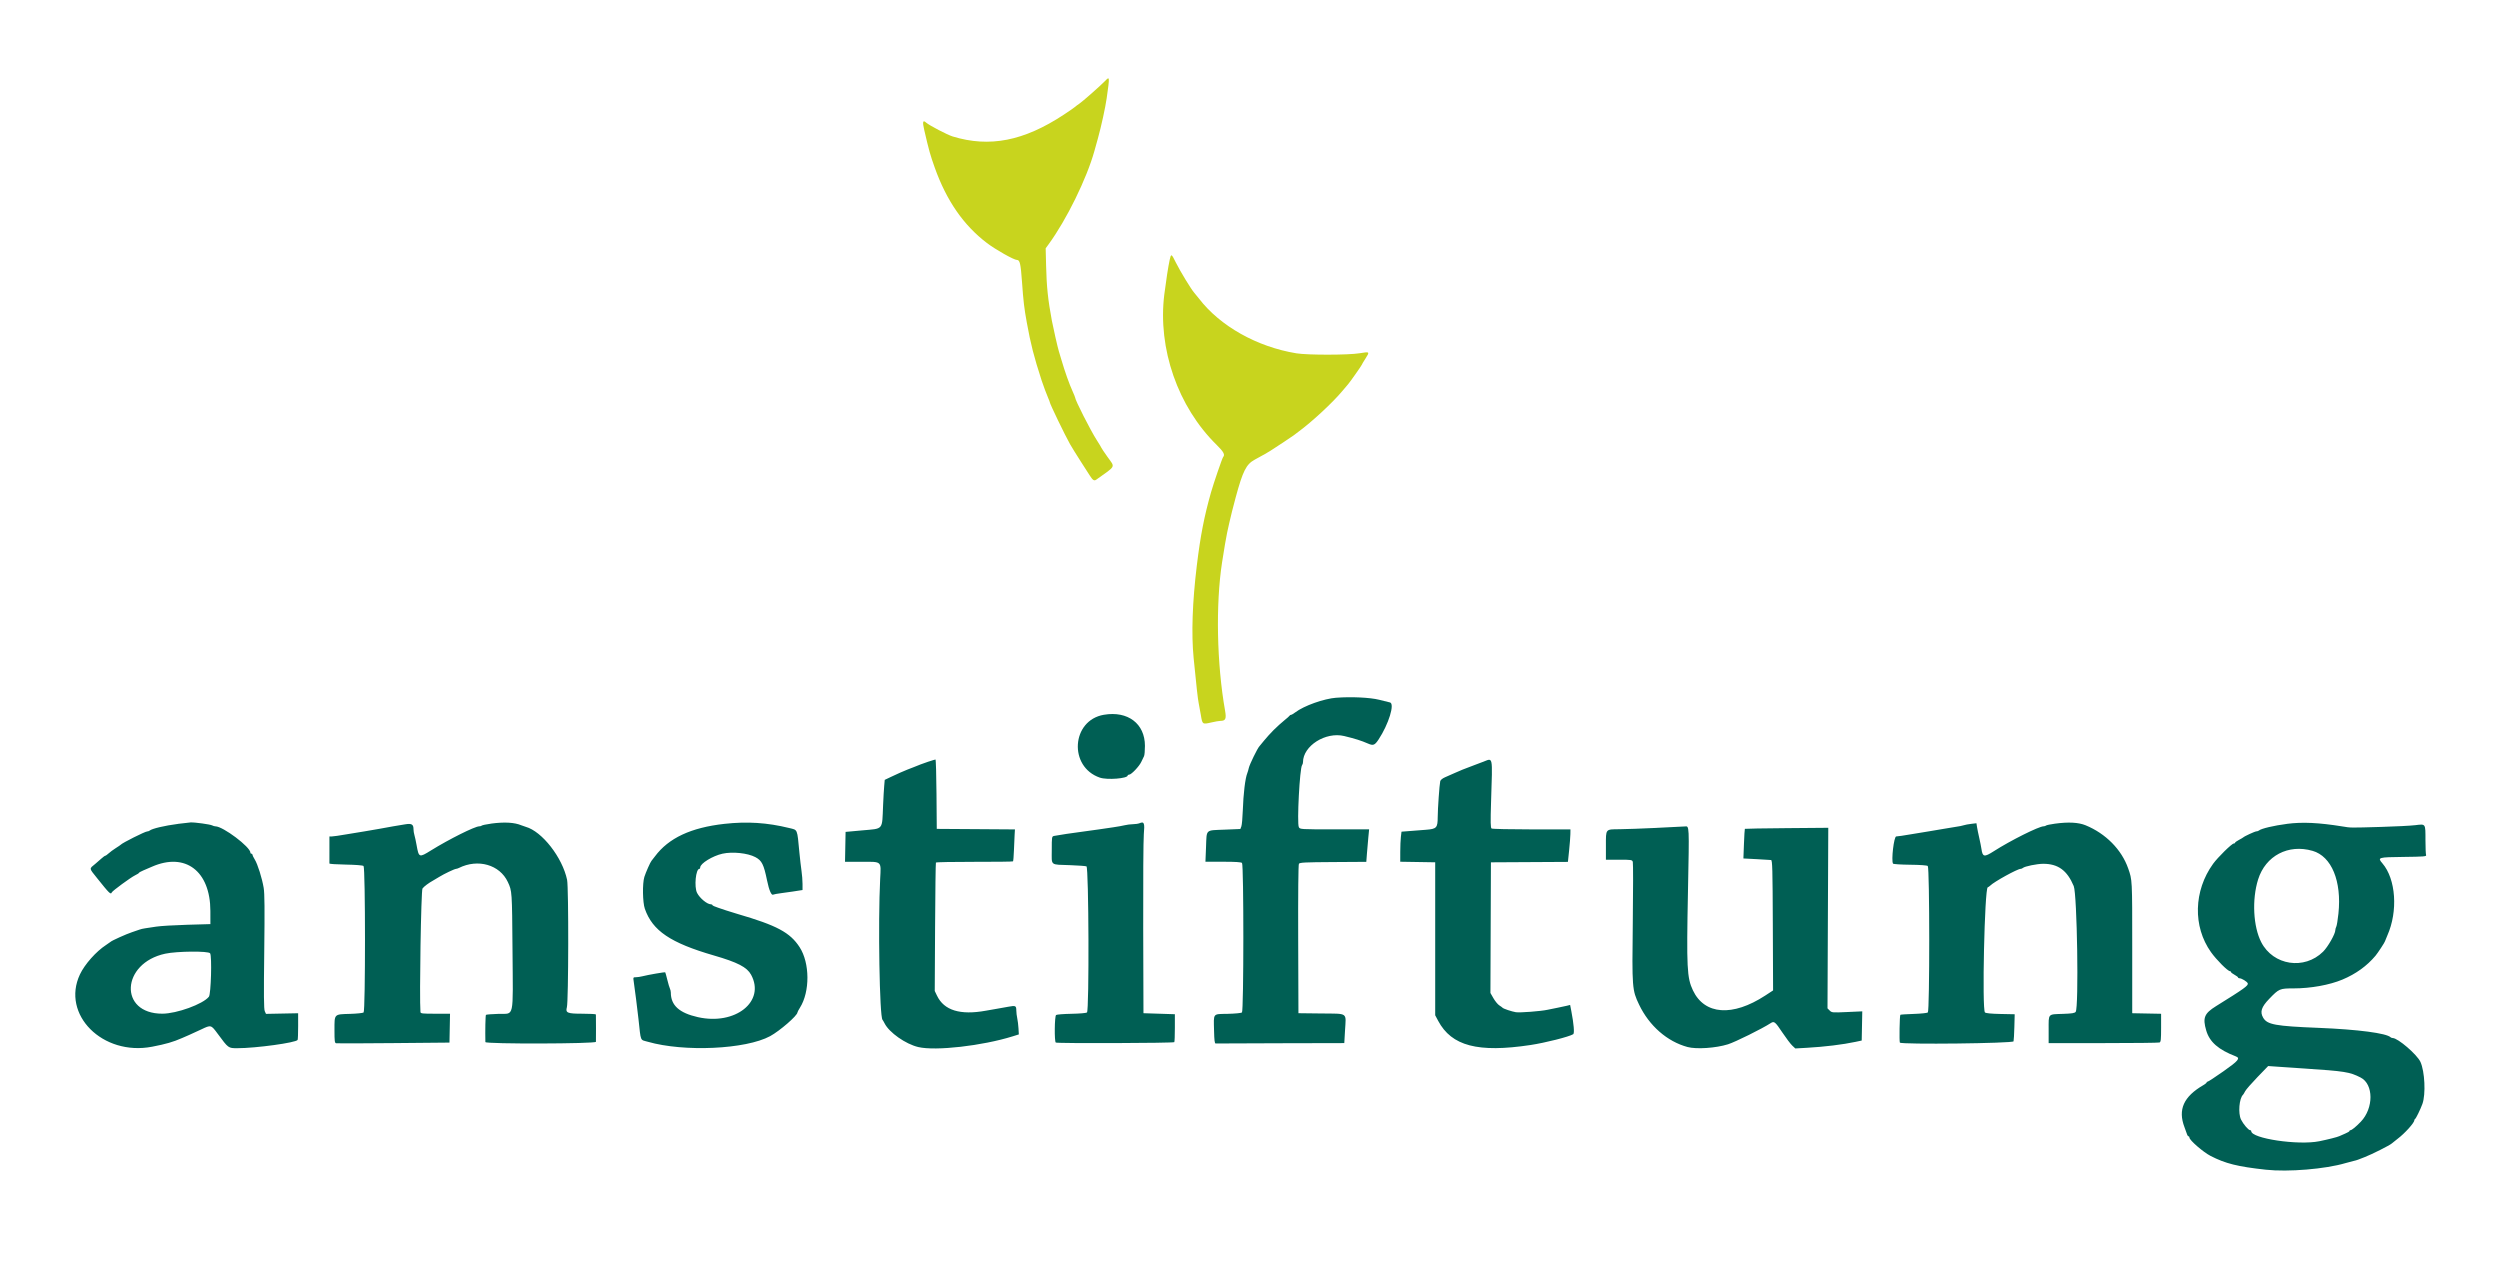 <svg width="222" height="113" xmlns="http://www.w3.org/2000/svg">

 <g>
  <title>anstiftung logo svg</title>
  <rect fill="none" id="canvas_background" height="402" width="582" y="-1" x="-1"/>
 </g>
 <g>
  <title>Layer 1</title>
  <g id="svgg">
   <path fill-rule="evenodd" fill="#c8d41e" d="m98.121,7.2c-0.388,0.406 -2.028,1.85 -2.294,2.02c-0.124,0.079 -0.278,0.195 -0.344,0.257c-0.065,0.063 -0.523,0.381 -1.017,0.706c-3.546,2.338 -6.589,2.936 -9.861,1.938c-0.482,-0.147 -2.082,-0.982 -2.368,-1.236c-0.29,-0.257 -0.335,-0.078 -0.164,0.66c0.425,1.837 0.531,2.216 0.937,3.352c1.046,2.926 2.558,5.11 4.63,6.684c0.773,0.587 2.394,1.502 2.662,1.502c0.262,0 0.336,0.319 0.453,1.958c0.125,1.748 0.193,2.326 0.429,3.62c0.348,1.915 0.621,2.983 1.314,5.128c0.131,0.405 0.466,1.299 0.595,1.588c0.07,0.155 0.127,0.307 0.127,0.335c0,0.137 1.352,2.938 1.798,3.726c0.148,0.261 0.583,0.964 0.967,1.561c0.384,0.597 0.738,1.15 0.788,1.228c0.262,0.417 0.391,0.499 0.574,0.369c1.797,-1.283 1.686,-1.057 1,-2.022c-0.297,-0.418 -0.54,-0.779 -0.54,-0.803c0,-0.024 -0.188,-0.337 -0.419,-0.696c-0.552,-0.86 -1.92,-3.557 -1.92,-3.783c0,-0.032 -0.098,-0.272 -0.216,-0.533c-0.307,-0.674 -0.682,-1.73 -1,-2.814c-0.087,-0.297 -0.19,-0.641 -0.229,-0.765c-0.095,-0.301 -0.5,-2.08 -0.616,-2.699c-0.348,-1.872 -0.467,-3.004 -0.512,-4.858l-0.039,-1.574l0.263,-0.36c1.588,-2.172 3.382,-5.826 4.063,-8.276c0.042,-0.148 0.182,-0.655 0.313,-1.125c0.296,-1.066 0.659,-2.724 0.777,-3.553c0.28,-1.97 0.279,-1.984 -0.148,-1.537m5.738,15.908c-0.116,0.52 -0.322,1.852 -0.47,3.036c-0.6,4.806 1.203,9.987 4.65,13.367c0.618,0.606 0.761,0.875 0.572,1.076c-0.074,0.08 -0.849,2.34 -1.077,3.144c-0.605,2.133 -0.938,3.85 -1.257,6.477c-0.398,3.279 -0.494,6.076 -0.284,8.231c0.24,2.461 0.376,3.674 0.448,4.003c0.044,0.198 0.131,0.678 0.195,1.068c0.134,0.826 0.138,0.829 0.924,0.647c0.331,-0.077 0.694,-0.14 0.805,-0.14c0.466,0 0.548,-0.179 0.419,-0.91c-0.735,-4.151 -0.841,-9.435 -0.266,-13.17c0.176,-1.142 0.364,-2.243 0.444,-2.609c0.044,-0.198 0.128,-0.582 0.187,-0.854c0.111,-0.51 0.36,-1.503 0.575,-2.294c0.637,-2.35 0.936,-2.947 1.685,-3.355c0.913,-0.499 1.09,-0.599 1.374,-0.776c0.418,-0.26 2.064,-1.352 2.114,-1.402c0.025,-0.025 0.207,-0.164 0.405,-0.308c1.192,-0.871 3.06,-2.606 3.917,-3.639c0.221,-0.266 0.444,-0.53 0.495,-0.585c0.14,-0.151 1.21,-1.671 1.21,-1.719c0,-0.023 0.145,-0.269 0.323,-0.546c0.399,-0.624 0.392,-0.63 -0.521,-0.478c-0.984,0.164 -4.617,0.168 -5.604,0.006c-3.506,-0.574 -6.788,-2.42 -8.665,-4.875c-0.132,-0.173 -0.314,-0.396 -0.404,-0.495c-0.263,-0.289 -1.255,-1.918 -1.631,-2.676c-0.41,-0.827 -0.427,-0.834 -0.564,-0.225" id="path1"/>
   <path fill-rule="evenodd" fill="#005f54" d="m118.677,61.955c-1.121,0.087 -2.883,0.715 -3.66,1.305c-0.158,0.12 -0.326,0.218 -0.375,0.218c-0.049,0 -0.102,0.03 -0.119,0.067c-0.016,0.037 -0.232,0.229 -0.479,0.427c-0.247,0.198 -0.671,0.583 -0.945,0.856c-0.273,0.273 -0.657,0.697 -0.856,0.945c-0.198,0.247 -0.38,0.469 -0.405,0.493c-0.171,0.171 -0.876,1.614 -0.945,1.935c-0.032,0.148 -0.091,0.351 -0.131,0.45c-0.188,0.465 -0.35,1.812 -0.402,3.329c-0.022,0.643 -0.079,1.275 -0.127,1.403l-0.089,0.233l-1.42,0.058c-1.711,0.071 -1.564,-0.068 -1.628,1.532l-0.053,1.317l1.57,0c1.101,0 1.602,0.032 1.678,0.108c0.161,0.161 0.156,13.145 -0.004,13.278c-0.062,0.052 -0.63,0.105 -1.263,0.12c-1.362,0.03 -1.252,-0.106 -1.215,1.518c0.019,0.832 0.056,1.122 0.139,1.115c0.062,-0.005 2.658,-0.015 5.769,-0.022l5.657,-0.013l0.064,-1.117c0.095,-1.644 0.315,-1.484 -2.095,-1.513l-2.041,-0.024l-0.022,-6.567c-0.013,-4.042 0.011,-6.619 0.064,-6.702c0.073,-0.115 0.525,-0.138 3.035,-0.153l2.949,-0.019l0.057,-0.746c0.031,-0.411 0.087,-1.06 0.125,-1.443l0.068,-0.697l-3.068,0c-3.056,0 -3.068,-0.001 -3.172,-0.195c-0.18,-0.336 0.08,-5.281 0.29,-5.513c0.043,-0.047 0.078,-0.16 0.078,-0.251c0,-1.451 2.007,-2.727 3.661,-2.326c0.98,0.237 1.505,0.404 2.128,0.674c0.452,0.196 0.585,0.142 0.925,-0.372c0.897,-1.361 1.456,-3.182 1.008,-3.287c-0.116,-0.027 -0.55,-0.134 -0.965,-0.238c-0.802,-0.201 -2.48,-0.281 -3.789,-0.179m-20.646,1.512c-2.888,0.491 -3.154,4.625 -0.36,5.583c0.65,0.223 2.474,0.079 2.474,-0.195c0,-0.038 0.057,-0.07 0.127,-0.07c0.193,0 0.887,-0.728 1.075,-1.128c0.092,-0.196 0.203,-0.426 0.247,-0.512c0.044,-0.086 0.08,-0.498 0.08,-0.915c0,-1.973 -1.517,-3.124 -3.643,-2.762m-15.564,4.154c-0.297,0.099 -0.621,0.214 -0.719,0.256c-0.099,0.042 -0.362,0.147 -0.585,0.233c-0.223,0.086 -0.486,0.188 -0.585,0.227c-0.331,0.129 -0.895,0.379 -1.455,0.646l-0.556,0.265l-0.048,0.556c-0.027,0.306 -0.07,1.066 -0.097,1.69c-0.096,2.265 0.069,2.065 -1.847,2.239l-1.484,0.135l-0.025,1.327l-0.025,1.327l1.484,0c1.822,0 1.72,-0.095 1.637,1.524c-0.196,3.858 -0.056,12.261 0.21,12.51c0.026,0.025 0.108,0.166 0.183,0.314c0.408,0.813 1.865,1.838 2.992,2.104c1.541,0.363 5.686,-0.108 8.388,-0.954l0.54,-0.169l-0.03,-0.535c-0.017,-0.295 -0.066,-0.697 -0.11,-0.895c-0.044,-0.198 -0.082,-0.509 -0.083,-0.691c-0.003,-0.427 -0.064,-0.457 -0.694,-0.34c-0.287,0.053 -0.725,0.131 -0.972,0.173c-0.248,0.042 -0.713,0.123 -1.035,0.181c-2.285,0.414 -3.715,-0.025 -4.342,-1.333l-0.201,-0.418l0.03,-5.666c0.017,-3.117 0.05,-5.698 0.074,-5.737c0.024,-0.039 1.564,-0.068 3.422,-0.065c1.857,0.004 3.399,-0.015 3.425,-0.042c0.026,-0.026 0.063,-0.463 0.081,-0.971c0.018,-0.508 0.046,-1.136 0.061,-1.395l0.028,-0.471l-3.471,-0.024l-3.471,-0.023l-0.024,-3.082c-0.013,-1.694 -0.053,-3.079 -0.09,-3.078c-0.036,0.002 -0.309,0.084 -0.606,0.183m49.209,0.03c-0.297,0.112 -0.621,0.235 -0.719,0.272c-0.189,0.071 -0.775,0.295 -1.08,0.413c-0.099,0.039 -0.403,0.169 -0.675,0.29c-0.273,0.121 -0.668,0.295 -0.88,0.388c-0.232,0.101 -0.402,0.241 -0.427,0.351c-0.071,0.31 -0.222,2.464 -0.224,3.188c-0.003,0.948 -0.097,1.05 -1.033,1.123c-0.396,0.031 -1.049,0.082 -1.451,0.113l-0.731,0.057l-0.055,0.46c-0.03,0.253 -0.056,0.853 -0.056,1.334l-0.001,0.875l1.552,0.025l1.552,0.025l0,6.792l0,6.792l0.264,0.495c1.194,2.236 3.531,2.849 8.192,2.147c1.316,-0.198 3.445,-0.737 3.801,-0.962c0.12,-0.076 0.051,-0.912 -0.169,-2.049l-0.106,-0.55l-0.279,0.071c-0.153,0.039 -0.521,0.118 -0.818,0.175c-0.297,0.057 -0.707,0.14 -0.912,0.185c-0.593,0.13 -2.458,0.272 -2.813,0.215c-0.36,-0.058 -1.109,-0.309 -1.178,-0.395c-0.025,-0.031 -0.156,-0.126 -0.291,-0.212c-0.135,-0.086 -0.368,-0.369 -0.517,-0.628l-0.27,-0.471l0.022,-5.802l0.022,-5.802l3.419,-0.019l3.418,-0.019l0.106,-1.015c0.058,-0.558 0.108,-1.207 0.112,-1.442l0.007,-0.427l-3.441,-0.002c-1.893,-0.001 -3.495,-0.035 -3.56,-0.077c-0.097,-0.062 -0.106,-0.515 -0.046,-2.45c0.128,-4.132 0.195,-3.815 -0.735,-3.463m-115.869,5.502c-1.183,0.152 -2.315,0.419 -2.514,0.594c-0.047,0.041 -0.148,0.076 -0.225,0.077c-0.185,0.003 -2.215,1.022 -2.343,1.177c-0.025,0.03 -0.225,0.166 -0.444,0.303c-0.219,0.138 -0.502,0.346 -0.629,0.464c-0.127,0.117 -0.262,0.213 -0.301,0.213c-0.039,0 -0.201,0.119 -0.361,0.263c-0.16,0.145 -0.391,0.346 -0.515,0.448c-0.572,0.471 -0.586,0.358 0.158,1.288c1.088,1.363 1.207,1.478 1.297,1.254c0.053,-0.133 1.684,-1.329 2.054,-1.507c0.196,-0.094 0.358,-0.196 0.359,-0.226c0.001,-0.03 0.173,-0.126 0.383,-0.215c0.211,-0.088 0.554,-0.236 0.764,-0.329c2.967,-1.304 5.187,0.375 5.194,3.926l0.002,1.169l-2.069,0.059c-1.138,0.032 -2.372,0.106 -2.744,0.165c-0.371,0.058 -0.817,0.126 -0.989,0.149c-0.173,0.024 -0.396,0.076 -0.495,0.116c-0.099,0.039 -0.403,0.144 -0.675,0.232c-0.476,0.154 -1.796,0.749 -1.889,0.851c-0.025,0.027 -0.207,0.154 -0.406,0.283c-0.877,0.568 -1.895,1.713 -2.317,2.61c-1.681,3.566 2.016,7.269 6.411,6.422c1.23,-0.237 1.852,-0.417 2.654,-0.768c0.099,-0.044 0.382,-0.167 0.63,-0.274c0.247,-0.107 0.737,-0.332 1.089,-0.5c0.855,-0.408 0.859,-0.407 1.449,0.392c0.955,1.293 0.939,1.282 1.747,1.282c1.64,0 5.198,-0.488 5.35,-0.734c0.026,-0.043 0.048,-0.594 0.047,-1.224l-0.001,-1.146l-1.427,0.028l-1.428,0.028l-0.108,-0.239c-0.083,-0.182 -0.094,-1.421 -0.047,-5.266c0.046,-3.796 0.034,-5.189 -0.049,-5.682c-0.146,-0.87 -0.534,-2.102 -0.791,-2.518c-0.114,-0.185 -0.208,-0.377 -0.208,-0.427c0,-0.051 -0.04,-0.092 -0.09,-0.092c-0.05,0 -0.09,-0.04 -0.09,-0.089c0,-0.506 -2.435,-2.34 -3.107,-2.34c-0.073,0 -0.204,-0.038 -0.29,-0.084c-0.173,-0.092 -1.557,-0.283 -1.91,-0.264c-0.124,0.007 -0.63,0.065 -1.125,0.128m27.782,-0.016c-0.404,0.055 -0.765,0.131 -0.802,0.168c-0.036,0.037 -0.139,0.067 -0.228,0.067c-0.39,0 -2.675,1.142 -4.292,2.144c-1.048,0.65 -1.073,0.641 -1.273,-0.48c-0.062,-0.346 -0.148,-0.747 -0.192,-0.891c-0.044,-0.143 -0.08,-0.368 -0.08,-0.5c0,-0.456 -0.158,-0.549 -0.764,-0.447c-0.297,0.05 -0.763,0.127 -1.035,0.172c-0.272,0.045 -0.839,0.148 -1.259,0.228c-0.421,0.08 -1.008,0.181 -1.305,0.224c-0.297,0.043 -1.018,0.161 -1.603,0.263c-0.585,0.102 -1.162,0.186 -1.282,0.186l-0.219,0l0,1.169c0,0.643 0,1.2 -0.001,1.237c0,0.037 0.656,0.079 1.457,0.093c0.874,0.016 1.504,0.065 1.574,0.124c0.169,0.14 0.173,12.872 0.005,13.009c-0.062,0.051 -0.602,0.106 -1.2,0.124c-1.441,0.042 -1.386,-0.015 -1.386,1.43c0,1.005 0.019,1.156 0.151,1.181c0.083,0.016 2.38,0.009 5.105,-0.016l4.955,-0.045l0.025,-1.282l0.025,-1.282l-1.307,0c-1.18,0 -1.308,-0.015 -1.319,-0.157c-0.101,-1.278 0.056,-10.796 0.18,-10.962c0.138,-0.184 0.558,-0.497 0.956,-0.715c0.099,-0.054 0.342,-0.199 0.54,-0.322c0.42,-0.261 1.36,-0.708 1.488,-0.708c0.049,0 0.159,-0.035 0.245,-0.078c1.696,-0.846 3.636,-0.29 4.351,1.247c0.375,0.807 0.374,0.789 0.415,6.072c0.047,6.196 0.178,5.594 -1.223,5.635c-0.593,0.018 -1.104,0.058 -1.136,0.09c-0.045,0.045 -0.074,1.425 -0.05,2.416c0.004,0.184 9.804,0.159 9.817,-0.024c0.009,-0.12 0.006,-2.317 -0.003,-2.428c-0.003,-0.037 -0.551,-0.067 -1.217,-0.067c-1.317,0 -1.498,-0.076 -1.36,-0.571c0.147,-0.531 0.165,-10.627 0.019,-11.318c-0.418,-1.987 -2.221,-4.299 -3.671,-4.706c-0.115,-0.032 -0.289,-0.093 -0.389,-0.135c-0.614,-0.261 -1.523,-0.31 -2.715,-0.148m20.752,0.018c-2.979,0.332 -4.959,1.258 -6.174,2.887c-0.141,0.189 -0.277,0.365 -0.303,0.39c-0.094,0.091 -0.519,1.048 -0.64,1.439c-0.181,0.589 -0.154,2.262 0.046,2.833c0.681,1.945 2.275,3.022 6.127,4.139c2.114,0.613 2.94,1.04 3.306,1.712c1.291,2.373 -1.398,4.515 -4.727,3.765c-1.658,-0.373 -2.401,-1.05 -2.401,-2.186c0,-0.104 -0.036,-0.26 -0.079,-0.346c-0.044,-0.086 -0.148,-0.439 -0.233,-0.786c-0.085,-0.347 -0.168,-0.644 -0.185,-0.662c-0.036,-0.036 -1.542,0.225 -2.032,0.352c-0.179,0.046 -0.437,0.084 -0.574,0.084c-0.242,0 -0.247,0.011 -0.191,0.383c0.091,0.606 0.328,2.469 0.419,3.306c0.23,2.092 0.126,1.839 0.837,2.043c3.215,0.924 8.696,0.671 10.855,-0.499c0.857,-0.465 2.426,-1.827 2.428,-2.108c0.001,-0.038 0.1,-0.227 0.222,-0.42c0.896,-1.42 0.882,-3.966 -0.03,-5.373c-0.847,-1.307 -2.024,-1.936 -5.544,-2.96c-0.445,-0.13 -0.891,-0.268 -0.989,-0.307c-0.099,-0.039 -0.413,-0.145 -0.697,-0.235c-0.284,-0.091 -0.517,-0.196 -0.517,-0.236c0,-0.039 -0.062,-0.071 -0.138,-0.071c-0.327,0 -0.979,-0.539 -1.22,-1.008c-0.274,-0.533 -0.119,-2.14 0.206,-2.14c0.04,0 0.072,-0.058 0.072,-0.128c0,-0.347 1.101,-1.024 1.979,-1.218c0.891,-0.196 2.233,-0.056 2.916,0.305c0.578,0.306 0.748,0.643 1.041,2.075c0.181,0.881 0.388,1.354 0.549,1.254c0.043,-0.026 0.372,-0.086 0.732,-0.133c0.359,-0.048 0.796,-0.108 0.969,-0.135c0.173,-0.027 0.446,-0.069 0.607,-0.094l0.292,-0.045l0,-0.541c0,-0.297 -0.04,-0.812 -0.089,-1.143c-0.049,-0.331 -0.133,-1.068 -0.188,-1.637c-0.209,-2.17 -0.135,-1.995 -0.918,-2.188c-1.93,-0.476 -3.729,-0.591 -5.731,-0.368m36.839,-0.052c-0.099,0.043 -0.357,0.08 -0.574,0.084c-0.217,0.003 -0.541,0.044 -0.72,0.09c-0.179,0.046 -0.649,0.13 -1.045,0.187c-0.396,0.057 -0.983,0.143 -1.305,0.191c-0.322,0.048 -0.868,0.124 -1.214,0.168c-0.942,0.12 -2.492,0.351 -2.721,0.406c-0.198,0.047 -0.202,0.078 -0.202,1.259c0,1.427 -0.192,1.272 1.665,1.338c0.693,0.025 1.33,0.072 1.417,0.105c0.205,0.079 0.249,12.808 0.045,12.976c-0.063,0.052 -0.674,0.103 -1.372,0.116c-0.693,0.012 -1.31,0.061 -1.372,0.108c-0.137,0.105 -0.161,2.363 -0.026,2.446c0.141,0.087 10.47,0.052 10.525,-0.036c0.027,-0.044 0.049,-0.62 0.049,-1.28l0,-1.2l-1.394,-0.045l-1.394,-0.045l-0.023,-7.526c-0.012,-4.14 0.012,-7.905 0.054,-8.366c0.092,-1.006 0.032,-1.157 -0.391,-0.975m81.308,0.035c-0.405,0.055 -0.766,0.131 -0.802,0.168c-0.037,0.037 -0.131,0.067 -0.209,0.067c-0.417,-0.001 -2.95,1.265 -4.439,2.22c-0.836,0.535 -0.983,0.509 -1.083,-0.195c-0.028,-0.198 -0.117,-0.643 -0.196,-0.989c-0.08,-0.347 -0.169,-0.783 -0.198,-0.969l-0.053,-0.339l-0.46,0.054c-0.253,0.029 -0.561,0.087 -0.685,0.129c-0.124,0.042 -0.407,0.098 -0.629,0.127c-0.223,0.029 -0.749,0.116 -1.17,0.194c-0.42,0.078 -1.008,0.178 -1.305,0.22c-0.297,0.043 -1.018,0.161 -1.603,0.263c-0.585,0.102 -1.156,0.186 -1.271,0.186c-0.205,0 -0.456,2.136 -0.284,2.414c0.029,0.046 0.708,0.09 1.51,0.098c0.894,0.009 1.504,0.052 1.576,0.112c0.169,0.14 0.174,12.872 0.005,13.008c-0.062,0.05 -0.627,0.107 -1.256,0.128c-0.629,0.02 -1.162,0.055 -1.184,0.077c-0.066,0.067 -0.106,2.372 -0.043,2.47c0.119,0.181 10.043,0.07 10.094,-0.114c0.024,-0.086 0.057,-0.662 0.073,-1.28l0.029,-1.124l-1.253,-0.025c-0.82,-0.016 -1.299,-0.063 -1.386,-0.135c-0.274,-0.226 -0.035,-11.018 0.246,-11.112c0.057,-0.019 0.154,-0.086 0.218,-0.149c0.348,-0.348 2.418,-1.489 2.7,-1.489c0.063,0 0.153,-0.036 0.2,-0.08c0.155,-0.145 1.257,-0.37 1.813,-0.37c1.318,0 2.12,0.586 2.705,1.979c0.302,0.718 0.458,10.793 0.173,11.167c-0.089,0.117 -0.322,0.154 -1.144,0.181c-1.345,0.045 -1.257,-0.052 -1.257,1.387l0,1.209l4.851,0c2.667,0 4.915,-0.025 4.993,-0.055c0.12,-0.046 0.142,-0.248 0.142,-1.302l0,-1.247l-1.282,-0.025l-1.282,-0.025l0,-5.847c0,-6.094 0.006,-5.967 -0.361,-7.017c-0.583,-1.665 -1.99,-3.09 -3.777,-3.824c-0.631,-0.259 -1.528,-0.307 -2.715,-0.145m20.617,0.016c-1.183,0.152 -2.315,0.419 -2.514,0.594c-0.047,0.041 -0.147,0.074 -0.223,0.074c-0.127,0 -1.071,0.435 -1.176,0.541c-0.025,0.025 -0.196,0.125 -0.382,0.223c-0.186,0.097 -0.337,0.208 -0.337,0.247c0,0.038 -0.052,0.069 -0.116,0.069c-0.169,0 -1.418,1.226 -1.833,1.8c-1.731,2.393 -1.808,5.572 -0.189,7.845c0.488,0.687 1.491,1.691 1.688,1.691c0.049,0 0.089,0.035 0.089,0.076c0,0.042 0.142,0.152 0.315,0.245c0.173,0.093 0.315,0.201 0.315,0.239c0,0.038 0.057,0.07 0.127,0.07c0.188,0 0.671,0.295 0.729,0.444c0.077,0.2 -0.286,0.461 -2.812,2.03c-1.047,0.65 -1.202,1.034 -0.874,2.16c0.296,1.021 1.079,1.706 2.627,2.301c0.425,0.163 0.236,0.39 -1.099,1.327c-0.716,0.503 -1.343,0.914 -1.394,0.914c-0.051,0 -0.093,0.032 -0.093,0.071c0,0.039 -0.131,0.147 -0.292,0.24c-1.758,1.021 -2.275,2.171 -1.679,3.738c0.103,0.272 0.209,0.565 0.235,0.651c0.026,0.087 0.084,0.158 0.127,0.158c0.044,0 0.079,0.051 0.079,0.113c0,0.23 1.219,1.288 1.875,1.627c1.318,0.681 2.404,0.952 4.917,1.226c1.979,0.216 5.283,-0.058 7.062,-0.586c0.272,-0.08 0.596,-0.167 0.72,-0.191c0.124,-0.024 0.306,-0.077 0.405,-0.117c0.099,-0.04 0.362,-0.142 0.585,-0.227c0.612,-0.233 2.223,-1.044 2.404,-1.211c0.088,-0.08 0.321,-0.267 0.517,-0.413c0.629,-0.471 1.487,-1.422 1.487,-1.648c0,-0.049 0.03,-0.102 0.067,-0.118c0.076,-0.034 0.477,-0.857 0.649,-1.334c0.308,-0.851 0.213,-2.88 -0.175,-3.729c-0.298,-0.651 -2.003,-2.119 -2.462,-2.119c-0.066,0 -0.149,-0.03 -0.185,-0.066c-0.365,-0.365 -2.911,-0.698 -6.396,-0.838c-3.853,-0.154 -4.57,-0.286 -4.926,-0.907c-0.296,-0.516 -0.156,-0.946 0.543,-1.671c0.868,-0.9 0.929,-0.926 2.154,-0.926c1.527,0 3.195,-0.301 4.344,-0.783c1.193,-0.501 2.169,-1.204 2.937,-2.117c0.205,-0.244 0.841,-1.214 0.841,-1.283c0,-0.023 0.095,-0.254 0.211,-0.515c0.958,-2.153 0.762,-5.013 -0.439,-6.408c-0.452,-0.525 -0.396,-0.542 1.879,-0.569c1.82,-0.021 2.048,-0.04 2,-0.165c-0.03,-0.077 -0.055,-0.674 -0.055,-1.325c-0.002,-1.498 0.036,-1.442 -0.907,-1.329c-0.416,0.05 -1.768,0.119 -3.005,0.154c-2.892,0.082 -2.68,0.084 -3.463,-0.042c-2.091,-0.337 -3.548,-0.406 -4.903,-0.232m-55.955,0.359c-1.287,0.061 -2.786,0.116 -3.333,0.12c-1.268,0.012 -1.21,-0.058 -1.21,1.467l0,1.241l1.163,0c1.116,0 1.166,0.008 1.226,0.196c0.034,0.108 0.033,2.527 -0.002,5.375c-0.072,5.827 -0.059,6.005 0.557,7.293c0.9,1.885 2.495,3.28 4.308,3.769c0.784,0.212 2.513,0.095 3.588,-0.242c0.645,-0.202 3.049,-1.393 3.784,-1.874c0.317,-0.208 0.397,-0.144 1.051,0.835c0.325,0.487 0.715,1.003 0.866,1.147l0.275,0.261l1.015,-0.057c1.584,-0.089 3.202,-0.286 4.344,-0.53l0.54,-0.116l0.025,-1.296l0.025,-1.296l-1.35,0.061c-1.304,0.059 -1.356,0.055 -1.544,-0.133l-0.194,-0.194l0.034,-8.017l0.035,-8.017l-3.688,0.031c-2.028,0.017 -3.703,0.045 -3.72,0.062c-0.017,0.017 -0.053,0.616 -0.08,1.331l-0.049,1.3l1.16,0.06c0.638,0.033 1.22,0.068 1.295,0.078c0.118,0.017 0.138,0.741 0.158,5.799l0.023,5.78l-0.697,0.456c-2.901,1.895 -5.388,1.716 -6.42,-0.459c-0.531,-1.119 -0.575,-2.001 -0.441,-8.805c0.117,-5.927 0.123,-5.791 -0.269,-5.753c-0.074,0.007 -1.187,0.063 -2.474,0.124m58.204,2.041c1.693,0.49 2.602,2.69 2.3,5.569c-0.058,0.553 -0.144,1.077 -0.191,1.165c-0.047,0.088 -0.086,0.228 -0.086,0.313c0,0.33 -0.657,1.485 -1.087,1.91c-1.664,1.646 -4.423,1.225 -5.488,-0.837c-0.718,-1.39 -0.839,-3.793 -0.281,-5.577c0.659,-2.103 2.679,-3.166 4.831,-2.542m-186.692,9.1c0.171,0.255 0.076,3.62 -0.108,3.853c-0.517,0.656 -2.856,1.508 -4.142,1.508c-3.88,0 -3.653,-4.49 0.27,-5.329c1.047,-0.224 3.837,-0.247 3.979,-0.033m185.883,10.225c3.711,0.246 4.102,0.308 5.083,0.807c1.159,0.59 1.168,2.723 0.015,3.925c-0.418,0.437 -0.8,0.75 -0.915,0.75c-0.049,0 -0.09,0.033 -0.09,0.073c0,0.04 -0.172,0.144 -0.382,0.23c-0.211,0.087 -0.443,0.189 -0.517,0.227c-0.148,0.077 -1.031,0.301 -1.784,0.453c-1.873,0.378 -6.043,-0.243 -6.043,-0.9c0,-0.045 -0.045,-0.083 -0.101,-0.083c-0.146,0 -0.598,-0.528 -0.803,-0.939c-0.274,-0.551 -0.165,-1.898 0.179,-2.209c0.028,-0.025 0.111,-0.164 0.185,-0.308c0.074,-0.145 0.565,-0.708 1.089,-1.251l0.955,-0.988l0.934,0.065c0.514,0.036 1.502,0.103 2.194,0.149" id="path3"/>
  </g>
 </g>
</svg>